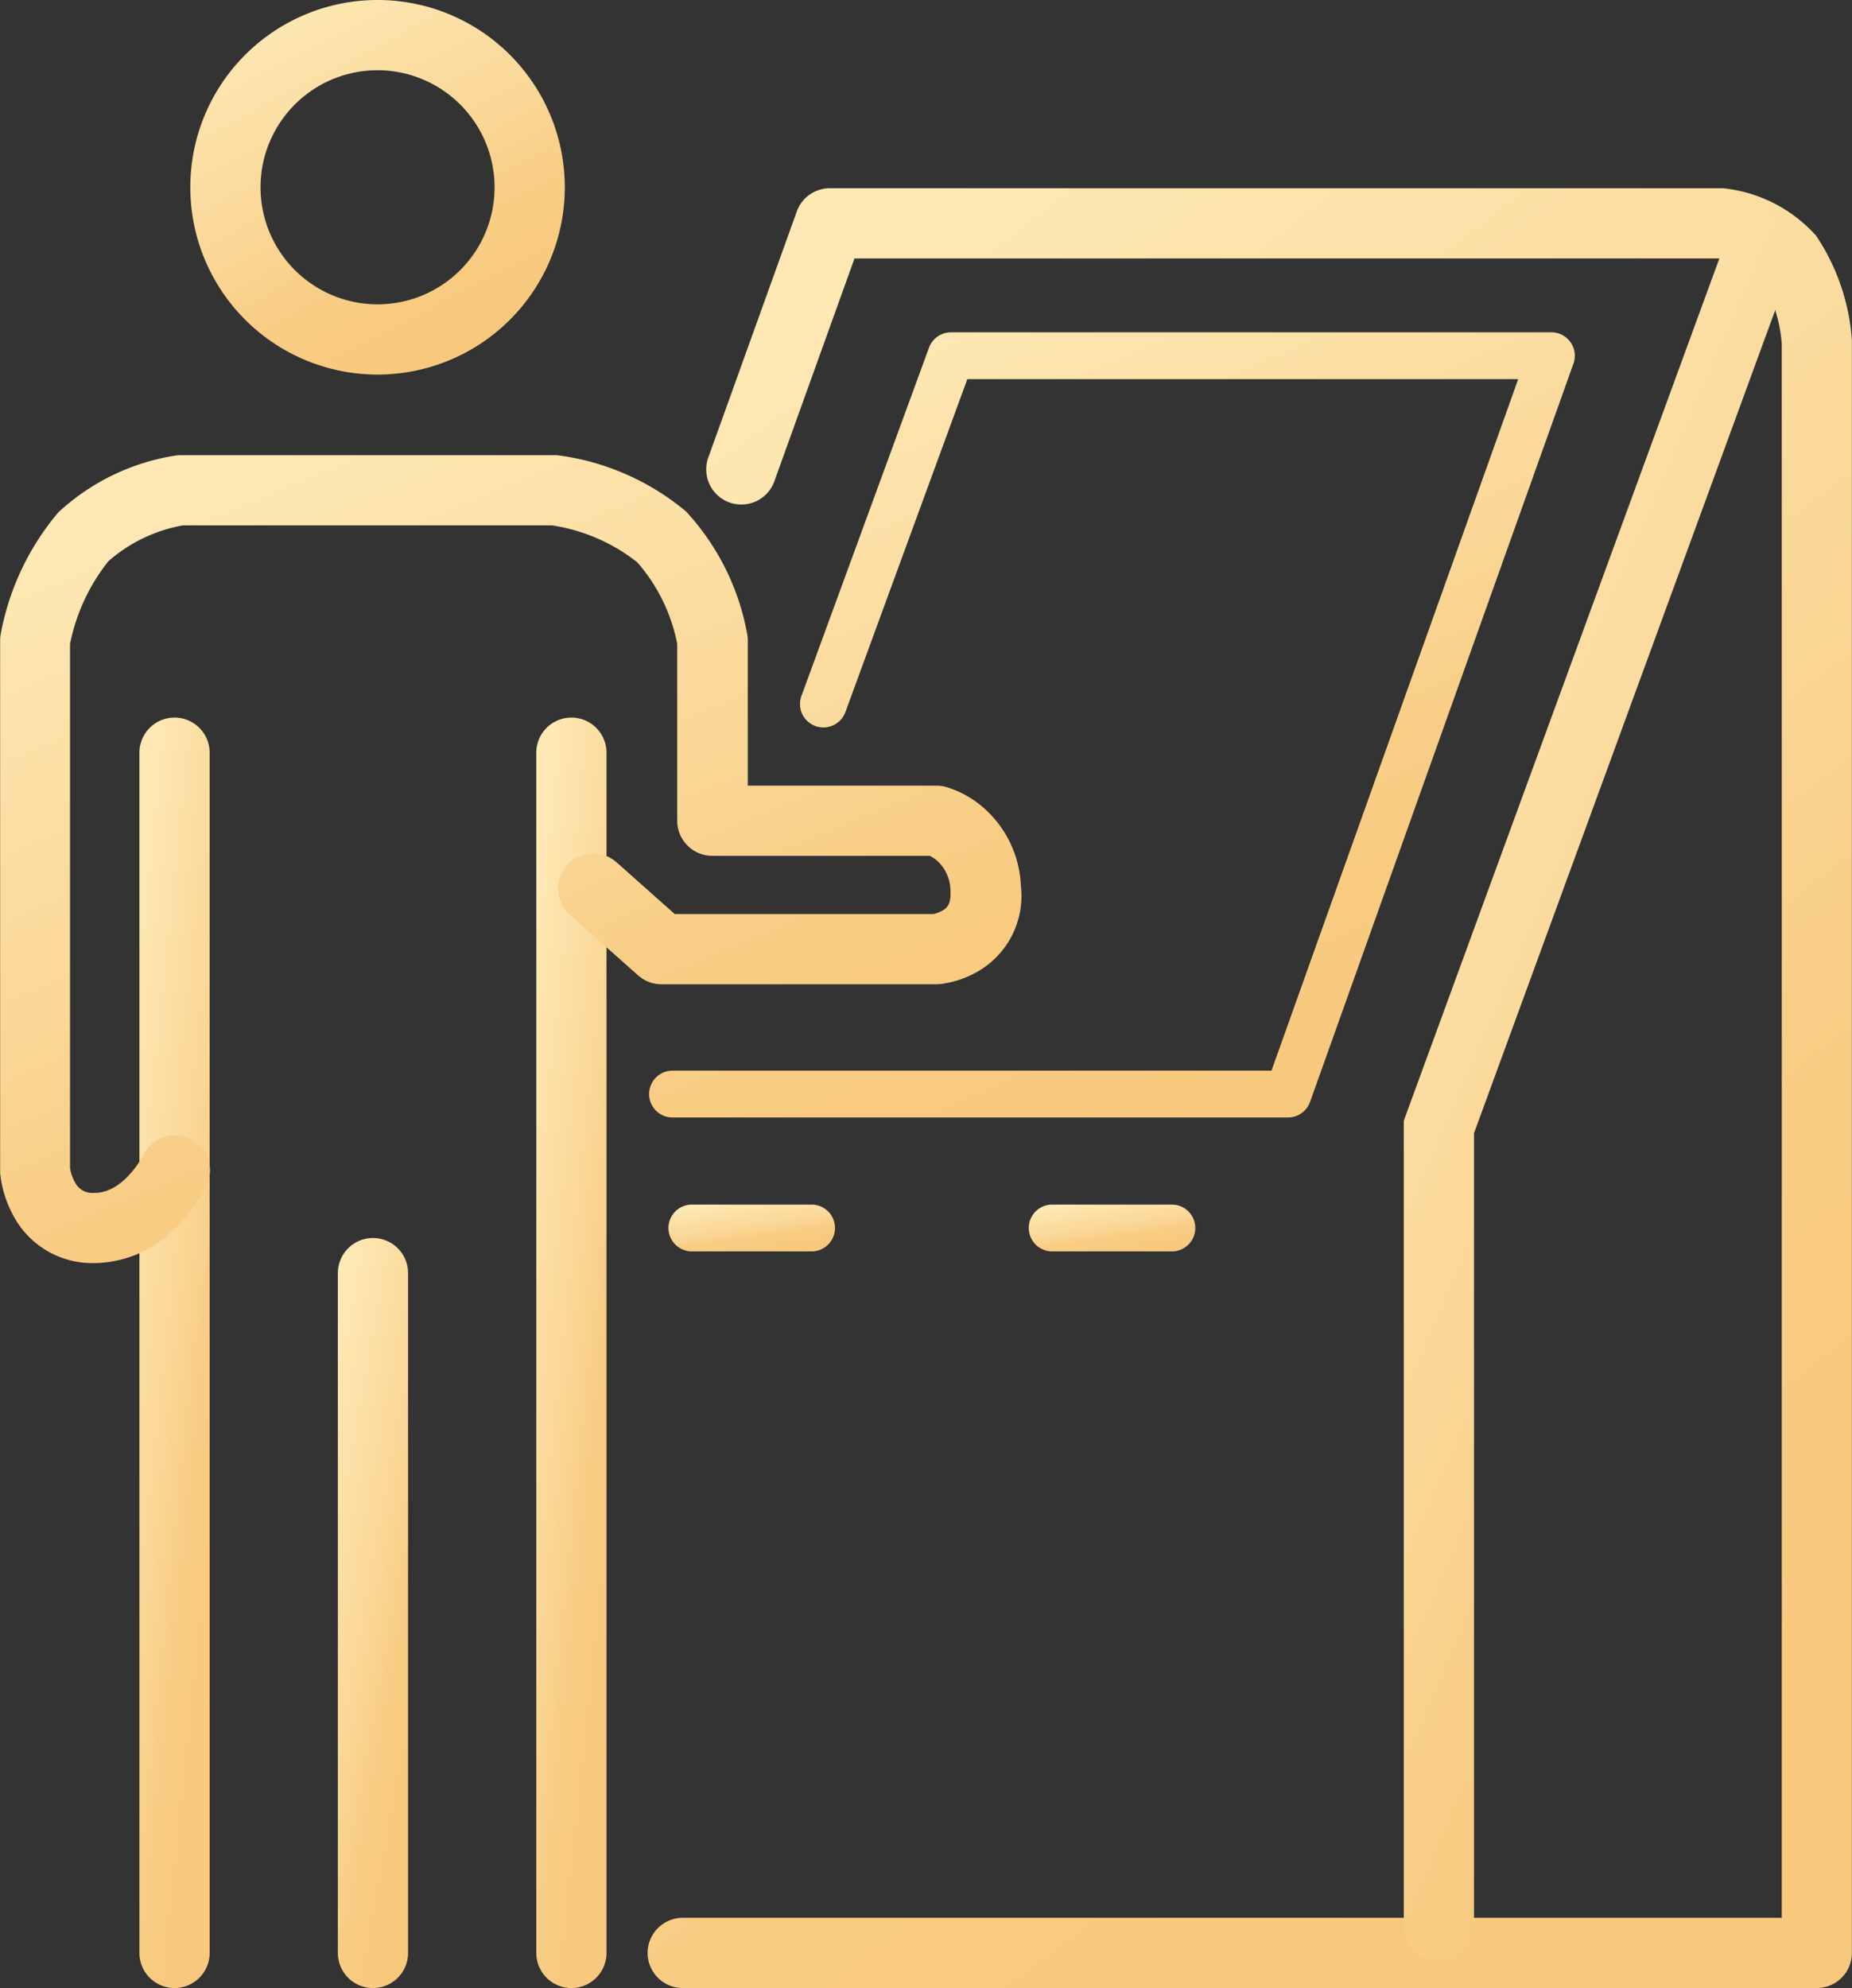 <svg xmlns="http://www.w3.org/2000/svg" width="79.127" height="84.92" viewBox="0 0 79.127 84.92">
    <rect x="0" y="0" width="79.127" height="84.92" fill="#333333" stroke="none"/>
    <linearGradient id="linear-gradient" x1="0.148" y1="-0.181" x2="0.729" y2="0.935" gradientUnits="objectBoundingBox">
        <stop offset="0" stop-color="#fff"/>
        <stop offset="0.048" stop-color="#ffeab8"/>
        <stop offset="0.165" stop-color="#fee8b4"/>
        <stop offset="0.586" stop-color="#fad796"/>
        <stop offset="0.776" stop-color="#f8cc83"/>
        <stop offset="1" stop-color="#f8c97d"/>
    </linearGradient>
    <g transform="translate(-4128.978 -344.191)"><path d="M4137.91,443.621a1.5,1.5,0,0,1-1.5-1.5V390.852a1.5,1.5,0,0,1,3,0v51.269A1.5,1.5,0,0,1,4137.91,443.621Z" transform="translate(-1.475 -14.509)" fill="url(#linear-gradient)"/><path d="M4137.91,421.39a1.5,1.5,0,0,1-1.5-1.5V390.852a1.5,1.5,0,0,1,3,0V419.89A1.5,1.5,0,0,1,4137.91,421.39Z" transform="translate(7.003 7.722)" fill="url(#linear-gradient)"/><path d="M4137.91,443.621a1.5,1.5,0,0,1-1.5-1.5V390.852a1.5,1.5,0,0,1,3,0v51.269A1.5,1.5,0,0,1,4137.91,443.621Z" transform="translate(15.481 -14.509)" fill="url(#linear-gradient)"/><path d="M4132.29,406.319h-.089a3.811,3.811,0,0,1-3.392-2.022,4.823,4.823,0,0,1-.567-1.816c0-.041,0-.081,0-.122V379.722a1.487,1.487,0,0,1,.024-.267,11.2,11.2,0,0,1,2.458-5.2,9.522,9.522,0,0,1,5-2.429,1.507,1.507,0,0,1,.22-.016h16a1.5,1.5,0,0,1,.2.013,10.694,10.694,0,0,1,5.4,2.387,10.442,10.442,0,0,1,2.619,5.26,1.5,1.5,0,0,1,.022.256v6.2h8.069a1.5,1.5,0,0,1,.377.048,4.3,4.3,0,0,1,1.576.851,4.683,4.683,0,0,1,1.646,3.38,3.728,3.728,0,0,1-1.672,3.556,4.258,4.258,0,0,1-1.781.641c-.048,0-.1.007-.146.007H4156.5a1.5,1.5,0,0,1-1-.379l-2.927-2.6a1.5,1.5,0,0,1,1.993-2.242l2.5,2.222h11.055a1.289,1.289,0,0,0,.459-.2c.1-.072.3-.223.264-.8a1.736,1.736,0,0,0-.58-1.287,1.681,1.681,0,0,0-.3-.2h-9.294a1.5,1.5,0,0,1-1.5-1.5v-7.556a7.472,7.472,0,0,0-1.709-3.486,7.748,7.748,0,0,0-3.644-1.574h-15.763a6.574,6.574,0,0,0-3.186,1.53,8.248,8.248,0,0,0-1.64,3.539v22.389a1.922,1.922,0,0,0,.228.633.822.822,0,0,0,.794.422h.029c1.254,0,2.067-1.59,2.075-1.606a1.5,1.5,0,0,1,2.709,1.289,6.956,6.956,0,0,1-1.146,1.631A4.953,4.953,0,0,1,4132.29,406.319Z" transform="translate(0.742 -8.174)" fill="url(#linear-gradient)"/><path d="M8,3a5,5,0,1,0,5,5A5.006,5.006,0,0,0,8,3M8,0A8,8,0,1,1,0,8,8,8,0,0,1,8,0Z" transform="translate(4137.109 344.191)" fill="url(#linear-gradient)"/><path d="M4218.1,433.227h-48.456a1.5,1.5,0,0,1,0-3H4216.6V363.012a6.154,6.154,0,0,0-.87-2.756,3.2,3.2,0,0,0-1.816-.91h-36.931l-3.428,9.529a1.5,1.5,0,0,1-2.823-1.015l3.785-10.521a1.5,1.5,0,0,1,1.412-.992h38.08a1.5,1.5,0,0,1,.156.008,6.187,6.187,0,0,1,3.907,2.025,9.167,9.167,0,0,1,1.524,4.458q0,.056,0,.112v68.777A1.5,1.5,0,0,1,4218.1,433.227Z" transform="translate(-11.496 -4.115)" fill="url(#linear-gradient)"/><path d="M4195.325,398.39h-26.3a1,1,0,0,1,0-2h25.591l10.541-29.539h-23.536l-5.21,14.223a1,1,0,0,1-1.878-.688l5.451-14.879a1,1,0,0,1,.939-.656h25.653a1,1,0,0,1,.942,1.336l-11.254,31.539A1,1,0,0,1,4195.325,398.39Z" transform="translate(-11.314 -6.465)" fill="url(#linear-gradient)"/><path d="M4215.372,432.474a1.5,1.5,0,0,1-1.5-1.5V396.6l.091-.25,13.76-37.589a1.5,1.5,0,0,1,2.817,1.031l-13.668,37.34v33.842A1.5,1.5,0,0,1,4215.372,432.474Z" transform="translate(-24.917 -4.535)" fill="url(#linear-gradient)"/><path d="M4178.31,419.59h-5.115a1,1,0,0,1,0-2h5.115a1,1,0,0,1,0,2Z" transform="translate(0.737 -21.944)" fill="url(#linear-gradient)"/><path d="M4178.31,419.59h-5.115a1,1,0,0,1,0-2h5.115a1,1,0,0,1,0,2Z" transform="translate(-14.657 -21.944)" fill="url(#linear-gradient)"/></g></svg>
